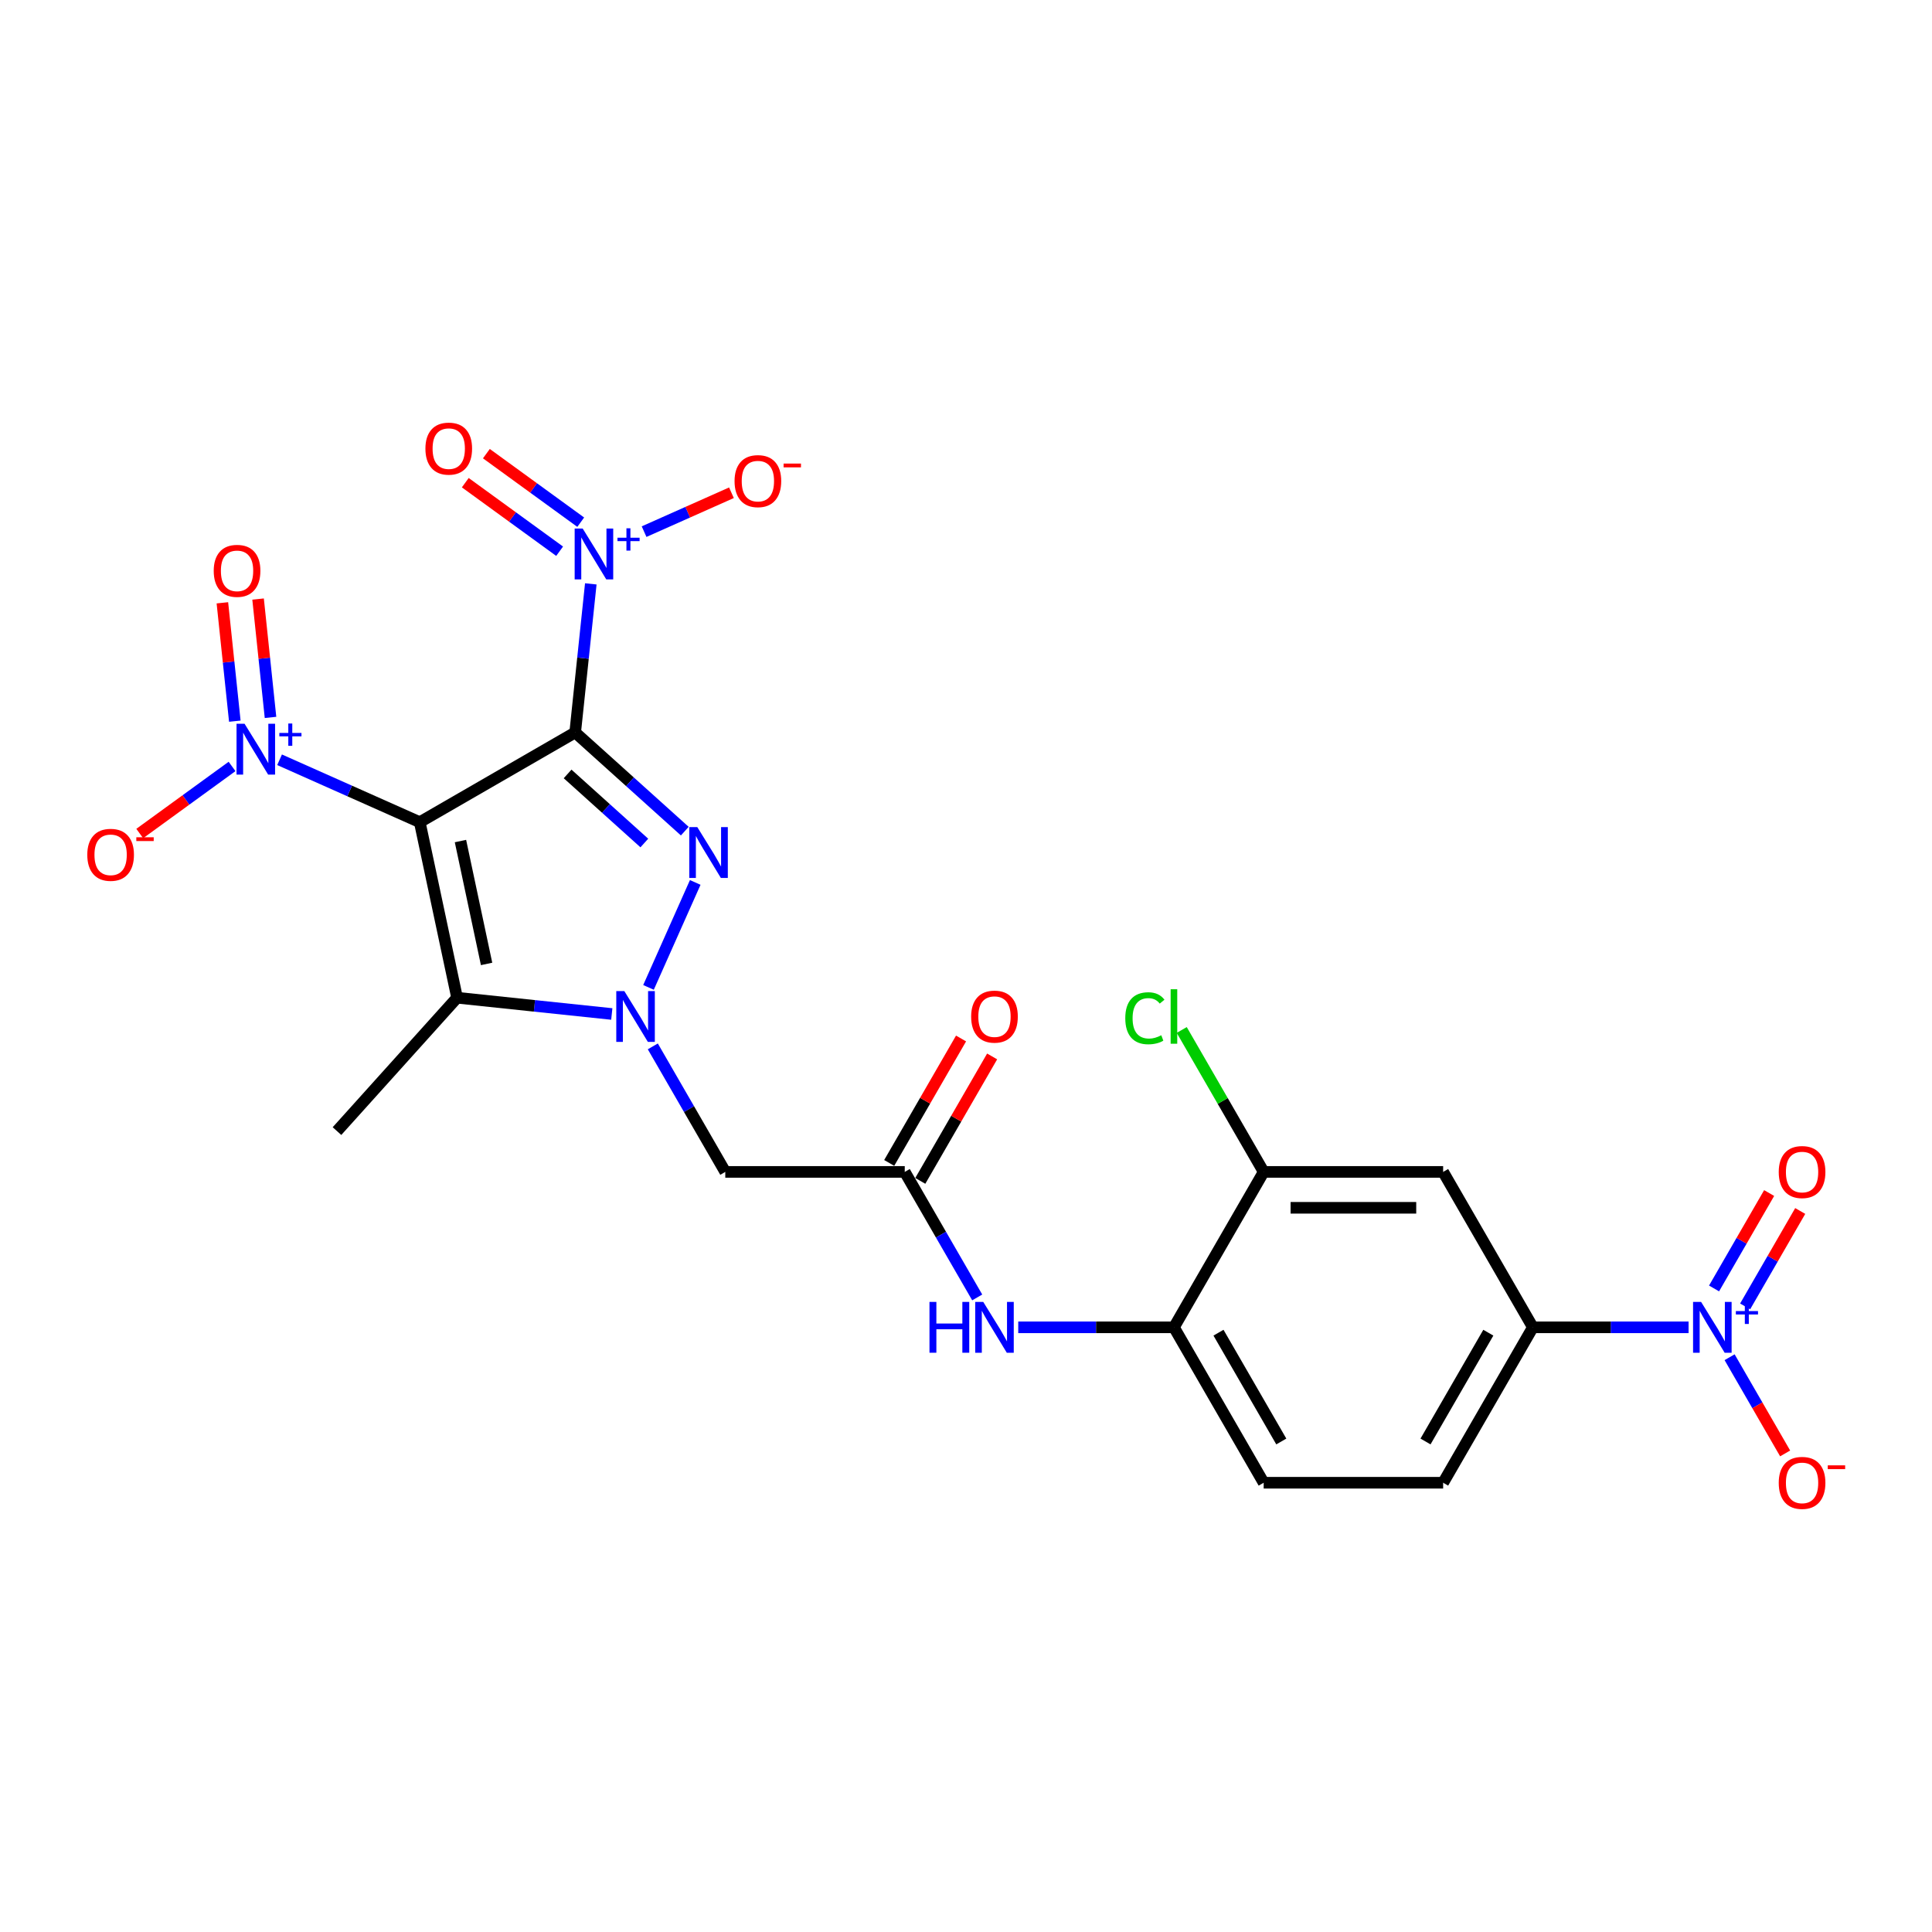 <?xml version='1.0' encoding='iso-8859-1'?>
<svg version='1.1' baseProfile='full'
              xmlns='http://www.w3.org/2000/svg'
                      xmlns:rdkit='http://www.rdkit.org/xml'
                      xmlns:xlink='http://www.w3.org/1999/xlink'
                  xml:space='preserve'
width='1000px' height='1000px' viewBox='0 0 1000 1000'>
<!-- END OF HEADER -->
<rect style='opacity:1.0;fill:#FFFFFF;stroke:none' width='1000' height='1000' x='0' y='0'> </rect>
<path class='bond-0' d='M 297.712,379.115 L 217.267,425.56' style='fill:none;fill-rule:evenodd;stroke:#000000;stroke-width:6px;stroke-linecap:butt;stroke-linejoin:miter;stroke-opacity:1' />
<path class='bond-1' d='M 297.712,379.115 L 326.078,404.656' style='fill:none;fill-rule:evenodd;stroke:#000000;stroke-width:6px;stroke-linecap:butt;stroke-linejoin:miter;stroke-opacity:1' />
<path class='bond-1' d='M 326.078,404.656 L 354.444,430.197' style='fill:none;fill-rule:evenodd;stroke:#0000FF;stroke-width:6px;stroke-linecap:butt;stroke-linejoin:miter;stroke-opacity:1' />
<path class='bond-1' d='M 293.791,400.584 L 313.647,418.462' style='fill:none;fill-rule:evenodd;stroke:#000000;stroke-width:6px;stroke-linecap:butt;stroke-linejoin:miter;stroke-opacity:1' />
<path class='bond-1' d='M 313.647,418.462 L 333.503,436.341' style='fill:none;fill-rule:evenodd;stroke:#0000FF;stroke-width:6px;stroke-linecap:butt;stroke-linejoin:miter;stroke-opacity:1' />
<path class='bond-4' d='M 297.712,379.115 L 301.753,340.662' style='fill:none;fill-rule:evenodd;stroke:#000000;stroke-width:6px;stroke-linecap:butt;stroke-linejoin:miter;stroke-opacity:1' />
<path class='bond-4' d='M 301.753,340.662 L 305.795,302.209' style='fill:none;fill-rule:evenodd;stroke:#0000FF;stroke-width:6px;stroke-linecap:butt;stroke-linejoin:miter;stroke-opacity:1' />
<path class='bond-3' d='M 217.267,425.56 L 236.58,516.421' style='fill:none;fill-rule:evenodd;stroke:#000000;stroke-width:6px;stroke-linecap:butt;stroke-linejoin:miter;stroke-opacity:1' />
<path class='bond-3' d='M 238.336,435.327 L 251.855,498.929' style='fill:none;fill-rule:evenodd;stroke:#000000;stroke-width:6px;stroke-linecap:butt;stroke-linejoin:miter;stroke-opacity:1' />
<path class='bond-5' d='M 217.267,425.56 L 180.986,409.407' style='fill:none;fill-rule:evenodd;stroke:#000000;stroke-width:6px;stroke-linecap:butt;stroke-linejoin:miter;stroke-opacity:1' />
<path class='bond-5' d='M 180.986,409.407 L 144.706,393.254' style='fill:none;fill-rule:evenodd;stroke:#0000FF;stroke-width:6px;stroke-linecap:butt;stroke-linejoin:miter;stroke-opacity:1' />
<path class='bond-2' d='M 359.853,456.746 L 335.663,511.078' style='fill:none;fill-rule:evenodd;stroke:#0000FF;stroke-width:6px;stroke-linecap:butt;stroke-linejoin:miter;stroke-opacity:1' />
<path class='bond-7' d='M 337.896,541.606 L 356.651,574.091' style='fill:none;fill-rule:evenodd;stroke:#0000FF;stroke-width:6px;stroke-linecap:butt;stroke-linejoin:miter;stroke-opacity:1' />
<path class='bond-7' d='M 356.651,574.091 L 375.406,606.576' style='fill:none;fill-rule:evenodd;stroke:#000000;stroke-width:6px;stroke-linecap:butt;stroke-linejoin:miter;stroke-opacity:1' />
<path class='bond-25' d='M 316.662,524.838 L 276.621,520.629' style='fill:none;fill-rule:evenodd;stroke:#0000FF;stroke-width:6px;stroke-linecap:butt;stroke-linejoin:miter;stroke-opacity:1' />
<path class='bond-25' d='M 276.621,520.629 L 236.58,516.421' style='fill:none;fill-rule:evenodd;stroke:#000000;stroke-width:6px;stroke-linecap:butt;stroke-linejoin:miter;stroke-opacity:1' />
<path class='bond-24' d='M 236.58,516.421 L 174.424,585.452' style='fill:none;fill-rule:evenodd;stroke:#000000;stroke-width:6px;stroke-linecap:butt;stroke-linejoin:miter;stroke-opacity:1' />
<path class='bond-14' d='M 333.38,275.176 L 355.987,265.111' style='fill:none;fill-rule:evenodd;stroke:#0000FF;stroke-width:6px;stroke-linecap:butt;stroke-linejoin:miter;stroke-opacity:1' />
<path class='bond-14' d='M 355.987,265.111 L 378.593,255.046' style='fill:none;fill-rule:evenodd;stroke:#FF0000;stroke-width:6px;stroke-linecap:butt;stroke-linejoin:miter;stroke-opacity:1' />
<path class='bond-17' d='M 300.583,270.283 L 276.166,252.543' style='fill:none;fill-rule:evenodd;stroke:#0000FF;stroke-width:6px;stroke-linecap:butt;stroke-linejoin:miter;stroke-opacity:1' />
<path class='bond-17' d='M 276.166,252.543 L 251.75,234.804' style='fill:none;fill-rule:evenodd;stroke:#FF0000;stroke-width:6px;stroke-linecap:butt;stroke-linejoin:miter;stroke-opacity:1' />
<path class='bond-17' d='M 289.663,285.313 L 265.246,267.573' style='fill:none;fill-rule:evenodd;stroke:#0000FF;stroke-width:6px;stroke-linecap:butt;stroke-linejoin:miter;stroke-opacity:1' />
<path class='bond-17' d='M 265.246,267.573 L 240.83,249.834' style='fill:none;fill-rule:evenodd;stroke:#FF0000;stroke-width:6px;stroke-linecap:butt;stroke-linejoin:miter;stroke-opacity:1' />
<path class='bond-15' d='M 120.108,396.714 L 96.219,414.071' style='fill:none;fill-rule:evenodd;stroke:#0000FF;stroke-width:6px;stroke-linecap:butt;stroke-linejoin:miter;stroke-opacity:1' />
<path class='bond-15' d='M 96.219,414.071 L 72.329,431.428' style='fill:none;fill-rule:evenodd;stroke:#FF0000;stroke-width:6px;stroke-linecap:butt;stroke-linejoin:miter;stroke-opacity:1' />
<path class='bond-18' d='M 140.019,371.332 L 136.799,340.701' style='fill:none;fill-rule:evenodd;stroke:#0000FF;stroke-width:6px;stroke-linecap:butt;stroke-linejoin:miter;stroke-opacity:1' />
<path class='bond-18' d='M 136.799,340.701 L 133.58,310.07' style='fill:none;fill-rule:evenodd;stroke:#FF0000;stroke-width:6px;stroke-linecap:butt;stroke-linejoin:miter;stroke-opacity:1' />
<path class='bond-18' d='M 121.542,373.274 L 118.323,342.643' style='fill:none;fill-rule:evenodd;stroke:#0000FF;stroke-width:6px;stroke-linecap:butt;stroke-linejoin:miter;stroke-opacity:1' />
<path class='bond-18' d='M 118.323,342.643 L 115.103,312.012' style='fill:none;fill-rule:evenodd;stroke:#FF0000;stroke-width:6px;stroke-linecap:butt;stroke-linejoin:miter;stroke-opacity:1' />
<path class='bond-6' d='M 874.004,687.021 L 833.708,687.021' style='fill:none;fill-rule:evenodd;stroke:#0000FF;stroke-width:6px;stroke-linecap:butt;stroke-linejoin:miter;stroke-opacity:1' />
<path class='bond-6' d='M 833.708,687.021 L 793.413,687.021' style='fill:none;fill-rule:evenodd;stroke:#000000;stroke-width:6px;stroke-linecap:butt;stroke-linejoin:miter;stroke-opacity:1' />
<path class='bond-16' d='M 895.238,702.497 L 909.612,727.393' style='fill:none;fill-rule:evenodd;stroke:#0000FF;stroke-width:6px;stroke-linecap:butt;stroke-linejoin:miter;stroke-opacity:1' />
<path class='bond-16' d='M 909.612,727.393 L 923.985,752.289' style='fill:none;fill-rule:evenodd;stroke:#FF0000;stroke-width:6px;stroke-linecap:butt;stroke-linejoin:miter;stroke-opacity:1' />
<path class='bond-19' d='M 903.282,676.19 L 917.538,651.498' style='fill:none;fill-rule:evenodd;stroke:#0000FF;stroke-width:6px;stroke-linecap:butt;stroke-linejoin:miter;stroke-opacity:1' />
<path class='bond-19' d='M 917.538,651.498 L 931.794,626.806' style='fill:none;fill-rule:evenodd;stroke:#FF0000;stroke-width:6px;stroke-linecap:butt;stroke-linejoin:miter;stroke-opacity:1' />
<path class='bond-19' d='M 887.193,666.901 L 901.449,642.209' style='fill:none;fill-rule:evenodd;stroke:#0000FF;stroke-width:6px;stroke-linecap:butt;stroke-linejoin:miter;stroke-opacity:1' />
<path class='bond-19' d='M 901.449,642.209 L 915.705,617.517' style='fill:none;fill-rule:evenodd;stroke:#FF0000;stroke-width:6px;stroke-linecap:butt;stroke-linejoin:miter;stroke-opacity:1' />
<path class='bond-8' d='M 375.406,606.576 L 468.296,606.576' style='fill:none;fill-rule:evenodd;stroke:#000000;stroke-width:6px;stroke-linecap:butt;stroke-linejoin:miter;stroke-opacity:1' />
<path class='bond-11' d='M 468.296,606.576 L 487.052,639.061' style='fill:none;fill-rule:evenodd;stroke:#000000;stroke-width:6px;stroke-linecap:butt;stroke-linejoin:miter;stroke-opacity:1' />
<path class='bond-11' d='M 487.052,639.061 L 505.807,671.546' style='fill:none;fill-rule:evenodd;stroke:#0000FF;stroke-width:6px;stroke-linecap:butt;stroke-linejoin:miter;stroke-opacity:1' />
<path class='bond-20' d='M 476.341,611.22 L 494.935,579.014' style='fill:none;fill-rule:evenodd;stroke:#000000;stroke-width:6px;stroke-linecap:butt;stroke-linejoin:miter;stroke-opacity:1' />
<path class='bond-20' d='M 494.935,579.014 L 513.53,546.808' style='fill:none;fill-rule:evenodd;stroke:#FF0000;stroke-width:6px;stroke-linecap:butt;stroke-linejoin:miter;stroke-opacity:1' />
<path class='bond-20' d='M 460.252,601.931 L 478.846,569.725' style='fill:none;fill-rule:evenodd;stroke:#000000;stroke-width:6px;stroke-linecap:butt;stroke-linejoin:miter;stroke-opacity:1' />
<path class='bond-20' d='M 478.846,569.725 L 497.44,537.519' style='fill:none;fill-rule:evenodd;stroke:#FF0000;stroke-width:6px;stroke-linecap:butt;stroke-linejoin:miter;stroke-opacity:1' />
<path class='bond-9' d='M 793.413,687.021 L 746.967,767.466' style='fill:none;fill-rule:evenodd;stroke:#000000;stroke-width:6px;stroke-linecap:butt;stroke-linejoin:miter;stroke-opacity:1' />
<path class='bond-9' d='M 770.357,689.799 L 737.845,746.111' style='fill:none;fill-rule:evenodd;stroke:#000000;stroke-width:6px;stroke-linecap:butt;stroke-linejoin:miter;stroke-opacity:1' />
<path class='bond-26' d='M 793.413,687.021 L 746.967,606.576' style='fill:none;fill-rule:evenodd;stroke:#000000;stroke-width:6px;stroke-linecap:butt;stroke-linejoin:miter;stroke-opacity:1' />
<path class='bond-10' d='M 746.967,606.576 L 654.077,606.576' style='fill:none;fill-rule:evenodd;stroke:#000000;stroke-width:6px;stroke-linecap:butt;stroke-linejoin:miter;stroke-opacity:1' />
<path class='bond-10' d='M 733.034,625.154 L 668.011,625.154' style='fill:none;fill-rule:evenodd;stroke:#000000;stroke-width:6px;stroke-linecap:butt;stroke-linejoin:miter;stroke-opacity:1' />
<path class='bond-12' d='M 527.04,687.021 L 567.336,687.021' style='fill:none;fill-rule:evenodd;stroke:#0000FF;stroke-width:6px;stroke-linecap:butt;stroke-linejoin:miter;stroke-opacity:1' />
<path class='bond-12' d='M 567.336,687.021 L 607.632,687.021' style='fill:none;fill-rule:evenodd;stroke:#000000;stroke-width:6px;stroke-linecap:butt;stroke-linejoin:miter;stroke-opacity:1' />
<path class='bond-13' d='M 607.632,687.021 L 654.077,606.576' style='fill:none;fill-rule:evenodd;stroke:#000000;stroke-width:6px;stroke-linecap:butt;stroke-linejoin:miter;stroke-opacity:1' />
<path class='bond-22' d='M 607.632,687.021 L 654.077,767.466' style='fill:none;fill-rule:evenodd;stroke:#000000;stroke-width:6px;stroke-linecap:butt;stroke-linejoin:miter;stroke-opacity:1' />
<path class='bond-22' d='M 630.688,689.799 L 663.199,746.111' style='fill:none;fill-rule:evenodd;stroke:#000000;stroke-width:6px;stroke-linecap:butt;stroke-linejoin:miter;stroke-opacity:1' />
<path class='bond-23' d='M 654.077,606.576 L 632.87,569.844' style='fill:none;fill-rule:evenodd;stroke:#000000;stroke-width:6px;stroke-linecap:butt;stroke-linejoin:miter;stroke-opacity:1' />
<path class='bond-23' d='M 632.87,569.844 L 611.663,533.113' style='fill:none;fill-rule:evenodd;stroke:#00CC00;stroke-width:6px;stroke-linecap:butt;stroke-linejoin:miter;stroke-opacity:1' />
<path class='bond-21' d='M 746.967,767.466 L 654.077,767.466' style='fill:none;fill-rule:evenodd;stroke:#000000;stroke-width:6px;stroke-linecap:butt;stroke-linejoin:miter;stroke-opacity:1' />
<path  class='atom-2' d='M 360.928 428.118
L 369.548 442.051
Q 370.403 443.426, 371.778 445.915
Q 373.152 448.405, 373.227 448.553
L 373.227 428.118
L 376.719 428.118
L 376.719 454.424
L 373.115 454.424
L 363.863 439.19
Q 362.786 437.407, 361.634 435.363
Q 360.519 433.319, 360.185 432.688
L 360.185 454.424
L 356.766 454.424
L 356.766 428.118
L 360.928 428.118
' fill='#0000FF'/>
<path  class='atom-3' d='M 323.146 512.977
L 331.766 526.911
Q 332.621 528.285, 333.996 530.775
Q 335.37 533.264, 335.445 533.413
L 335.445 512.977
L 338.937 512.977
L 338.937 539.284
L 335.333 539.284
L 326.081 524.05
Q 325.004 522.266, 323.852 520.223
Q 322.737 518.179, 322.403 517.547
L 322.403 539.284
L 318.985 539.284
L 318.985 512.977
L 323.146 512.977
' fill='#0000FF'/>
<path  class='atom-5' d='M 301.607 273.58
L 310.227 287.514
Q 311.081 288.889, 312.456 291.378
Q 313.831 293.868, 313.905 294.016
L 313.905 273.58
L 317.398 273.58
L 317.398 299.887
L 313.794 299.887
L 304.542 284.653
Q 303.464 282.869, 302.313 280.826
Q 301.198 278.782, 300.864 278.151
L 300.864 299.887
L 297.445 299.887
L 297.445 273.58
L 301.607 273.58
' fill='#0000FF'/>
<path  class='atom-5' d='M 319.605 278.322
L 324.24 278.322
L 324.24 273.442
L 326.3 273.442
L 326.3 278.322
L 331.057 278.322
L 331.057 280.088
L 326.3 280.088
L 326.3 284.992
L 324.24 284.992
L 324.24 280.088
L 319.605 280.088
L 319.605 278.322
' fill='#0000FF'/>
<path  class='atom-6' d='M 126.592 374.625
L 135.212 388.559
Q 136.067 389.933, 137.442 392.423
Q 138.816 394.912, 138.891 395.061
L 138.891 374.625
L 142.383 374.625
L 142.383 400.932
L 138.779 400.932
L 129.527 385.698
Q 128.45 383.914, 127.298 381.87
Q 126.183 379.827, 125.849 379.195
L 125.849 400.932
L 122.431 400.932
L 122.431 374.625
L 126.592 374.625
' fill='#0000FF'/>
<path  class='atom-6' d='M 144.59 379.367
L 149.225 379.367
L 149.225 374.487
L 151.285 374.487
L 151.285 379.367
L 156.043 379.367
L 156.043 381.133
L 151.285 381.133
L 151.285 386.037
L 149.225 386.037
L 149.225 381.133
L 144.59 381.133
L 144.59 379.367
' fill='#0000FF'/>
<path  class='atom-7' d='M 880.488 673.868
L 889.108 687.801
Q 889.963 689.176, 891.338 691.666
Q 892.712 694.155, 892.787 694.304
L 892.787 673.868
L 896.279 673.868
L 896.279 700.174
L 892.675 700.174
L 883.423 684.94
Q 882.346 683.157, 881.194 681.113
Q 880.079 679.07, 879.745 678.438
L 879.745 700.174
L 876.326 700.174
L 876.326 673.868
L 880.488 673.868
' fill='#0000FF'/>
<path  class='atom-7' d='M 898.486 678.61
L 903.121 678.61
L 903.121 673.73
L 905.181 673.73
L 905.181 678.61
L 909.939 678.61
L 909.939 680.375
L 905.181 680.375
L 905.181 685.28
L 903.121 685.28
L 903.121 680.375
L 898.486 680.375
L 898.486 678.61
' fill='#0000FF'/>
<path  class='atom-12' d='M 481.097 673.868
L 484.664 673.868
L 484.664 685.052
L 498.114 685.052
L 498.114 673.868
L 501.681 673.868
L 501.681 700.174
L 498.114 700.174
L 498.114 688.024
L 484.664 688.024
L 484.664 700.174
L 481.097 700.174
L 481.097 673.868
' fill='#0000FF'/>
<path  class='atom-12' d='M 508.927 673.868
L 517.547 687.801
Q 518.401 689.176, 519.776 691.666
Q 521.151 694.155, 521.225 694.304
L 521.225 673.868
L 524.718 673.868
L 524.718 700.174
L 521.114 700.174
L 511.862 684.94
Q 510.784 683.157, 509.633 681.113
Q 508.518 679.07, 508.184 678.438
L 508.184 700.174
L 504.765 700.174
L 504.765 673.868
L 508.927 673.868
' fill='#0000FF'/>
<path  class='atom-15' d='M 380.205 249.026
Q 380.205 242.709, 383.326 239.18
Q 386.448 235.65, 392.281 235.65
Q 398.115 235.65, 401.236 239.18
Q 404.357 242.709, 404.357 249.026
Q 404.357 255.417, 401.199 259.058
Q 398.04 262.662, 392.281 262.662
Q 386.485 262.662, 383.326 259.058
Q 380.205 255.454, 380.205 249.026
M 392.281 259.69
Q 396.294 259.69, 398.449 257.015
Q 400.641 254.302, 400.641 249.026
Q 400.641 243.861, 398.449 241.26
Q 396.294 238.622, 392.281 238.622
Q 388.268 238.622, 386.076 241.223
Q 383.921 243.824, 383.921 249.026
Q 383.921 254.339, 386.076 257.015
Q 388.268 259.69, 392.281 259.69
' fill='#FF0000'/>
<path  class='atom-15' d='M 405.583 239.944
L 414.583 239.944
L 414.583 241.905
L 405.583 241.905
L 405.583 239.944
' fill='#FF0000'/>
<path  class='atom-16' d='M 45.181 442.452
Q 45.181 436.136, 48.303 432.606
Q 51.424 429.076, 57.257 429.076
Q 63.091 429.076, 66.212 432.606
Q 69.333 436.136, 69.333 442.452
Q 69.333 448.843, 66.175 452.484
Q 63.016 456.088, 57.257 456.088
Q 51.461 456.088, 48.303 452.484
Q 45.181 448.88, 45.181 442.452
M 57.257 453.116
Q 61.27 453.116, 63.425 450.441
Q 65.617 447.728, 65.617 442.452
Q 65.617 437.287, 63.425 434.687
Q 61.27 432.048, 57.257 432.048
Q 53.244 432.048, 51.052 434.649
Q 48.897 437.25, 48.897 442.452
Q 48.897 447.766, 51.052 450.441
Q 53.244 453.116, 57.257 453.116
' fill='#FF0000'/>
<path  class='atom-16' d='M 70.559 433.37
L 79.559 433.37
L 79.559 435.332
L 70.559 435.332
L 70.559 433.37
' fill='#FF0000'/>
<path  class='atom-17' d='M 920.672 767.541
Q 920.672 761.224, 923.793 757.694
Q 926.915 754.165, 932.748 754.165
Q 938.582 754.165, 941.703 757.694
Q 944.824 761.224, 944.824 767.541
Q 944.824 773.932, 941.666 777.573
Q 938.507 781.177, 932.748 781.177
Q 926.952 781.177, 923.793 777.573
Q 920.672 773.969, 920.672 767.541
M 932.748 778.205
Q 936.761 778.205, 938.916 775.529
Q 941.108 772.817, 941.108 767.541
Q 941.108 762.376, 938.916 759.775
Q 936.761 757.137, 932.748 757.137
Q 928.735 757.137, 926.543 759.738
Q 924.388 762.339, 924.388 767.541
Q 924.388 772.854, 926.543 775.529
Q 928.735 778.205, 932.748 778.205
' fill='#FF0000'/>
<path  class='atom-17' d='M 946.05 758.458
L 955.05 758.458
L 955.05 760.42
L 946.05 760.42
L 946.05 758.458
' fill='#FF0000'/>
<path  class='atom-18' d='M 220.196 232.208
Q 220.196 225.892, 223.317 222.362
Q 226.438 218.832, 232.272 218.832
Q 238.105 218.832, 241.226 222.362
Q 244.347 225.892, 244.347 232.208
Q 244.347 238.599, 241.189 242.241
Q 238.031 245.845, 232.272 245.845
Q 226.475 245.845, 223.317 242.241
Q 220.196 238.636, 220.196 232.208
M 232.272 242.872
Q 236.285 242.872, 238.44 240.197
Q 240.632 237.485, 240.632 232.208
Q 240.632 227.044, 238.44 224.443
Q 236.285 221.805, 232.272 221.805
Q 228.259 221.805, 226.067 224.406
Q 223.912 227.006, 223.912 232.208
Q 223.912 237.522, 226.067 240.197
Q 228.259 242.872, 232.272 242.872
' fill='#FF0000'/>
<path  class='atom-19' d='M 110.622 295.471
Q 110.622 289.155, 113.743 285.625
Q 116.864 282.095, 122.697 282.095
Q 128.531 282.095, 131.652 285.625
Q 134.773 289.155, 134.773 295.471
Q 134.773 301.862, 131.615 305.503
Q 128.457 309.107, 122.697 309.107
Q 116.901 309.107, 113.743 305.503
Q 110.622 301.899, 110.622 295.471
M 122.697 306.135
Q 126.71 306.135, 128.865 303.46
Q 131.057 300.747, 131.057 295.471
Q 131.057 290.306, 128.865 287.706
Q 126.71 285.067, 122.697 285.067
Q 118.684 285.067, 116.492 287.668
Q 114.337 290.269, 114.337 295.471
Q 114.337 300.785, 116.492 303.46
Q 118.684 306.135, 122.697 306.135
' fill='#FF0000'/>
<path  class='atom-20' d='M 920.672 606.65
Q 920.672 600.334, 923.793 596.804
Q 926.915 593.274, 932.748 593.274
Q 938.582 593.274, 941.703 596.804
Q 944.824 600.334, 944.824 606.65
Q 944.824 613.041, 941.666 616.682
Q 938.507 620.286, 932.748 620.286
Q 926.952 620.286, 923.793 616.682
Q 920.672 613.078, 920.672 606.65
M 932.748 617.314
Q 936.761 617.314, 938.916 614.639
Q 941.108 611.926, 941.108 606.65
Q 941.108 601.485, 938.916 598.884
Q 936.761 596.246, 932.748 596.246
Q 928.735 596.246, 926.543 598.847
Q 924.388 601.448, 924.388 606.65
Q 924.388 611.963, 926.543 614.639
Q 928.735 617.314, 932.748 617.314
' fill='#FF0000'/>
<path  class='atom-21' d='M 502.666 526.205
Q 502.666 519.888, 505.787 516.358
Q 508.908 512.828, 514.742 512.828
Q 520.575 512.828, 523.696 516.358
Q 526.817 519.888, 526.817 526.205
Q 526.817 532.596, 523.659 536.237
Q 520.501 539.841, 514.742 539.841
Q 508.945 539.841, 505.787 536.237
Q 502.666 532.633, 502.666 526.205
M 514.742 536.868
Q 518.754 536.868, 520.91 534.193
Q 523.102 531.481, 523.102 526.205
Q 523.102 521.04, 520.91 518.439
Q 518.754 515.801, 514.742 515.801
Q 510.729 515.801, 508.537 518.402
Q 506.381 521.003, 506.381 526.205
Q 506.381 531.518, 508.537 534.193
Q 510.729 536.868, 514.742 536.868
' fill='#FF0000'/>
<path  class='atom-24' d='M 582.44 527.041
Q 582.44 520.501, 585.487 517.083
Q 588.571 513.627, 594.404 513.627
Q 599.829 513.627, 602.727 517.454
L 600.275 519.461
Q 598.157 516.674, 594.404 516.674
Q 590.429 516.674, 588.311 519.349
Q 586.23 521.987, 586.23 527.041
Q 586.23 532.243, 588.385 534.918
Q 590.577 537.593, 594.813 537.593
Q 597.711 537.593, 601.092 535.847
L 602.133 538.633
Q 600.758 539.525, 598.677 540.045
Q 596.597 540.566, 594.293 540.566
Q 588.571 540.566, 585.487 537.073
Q 582.44 533.58, 582.44 527.041
' fill='#00CC00'/>
<path  class='atom-24' d='M 605.923 512.03
L 609.341 512.03
L 609.341 540.231
L 605.923 540.231
L 605.923 512.03
' fill='#00CC00'/>
</svg>
